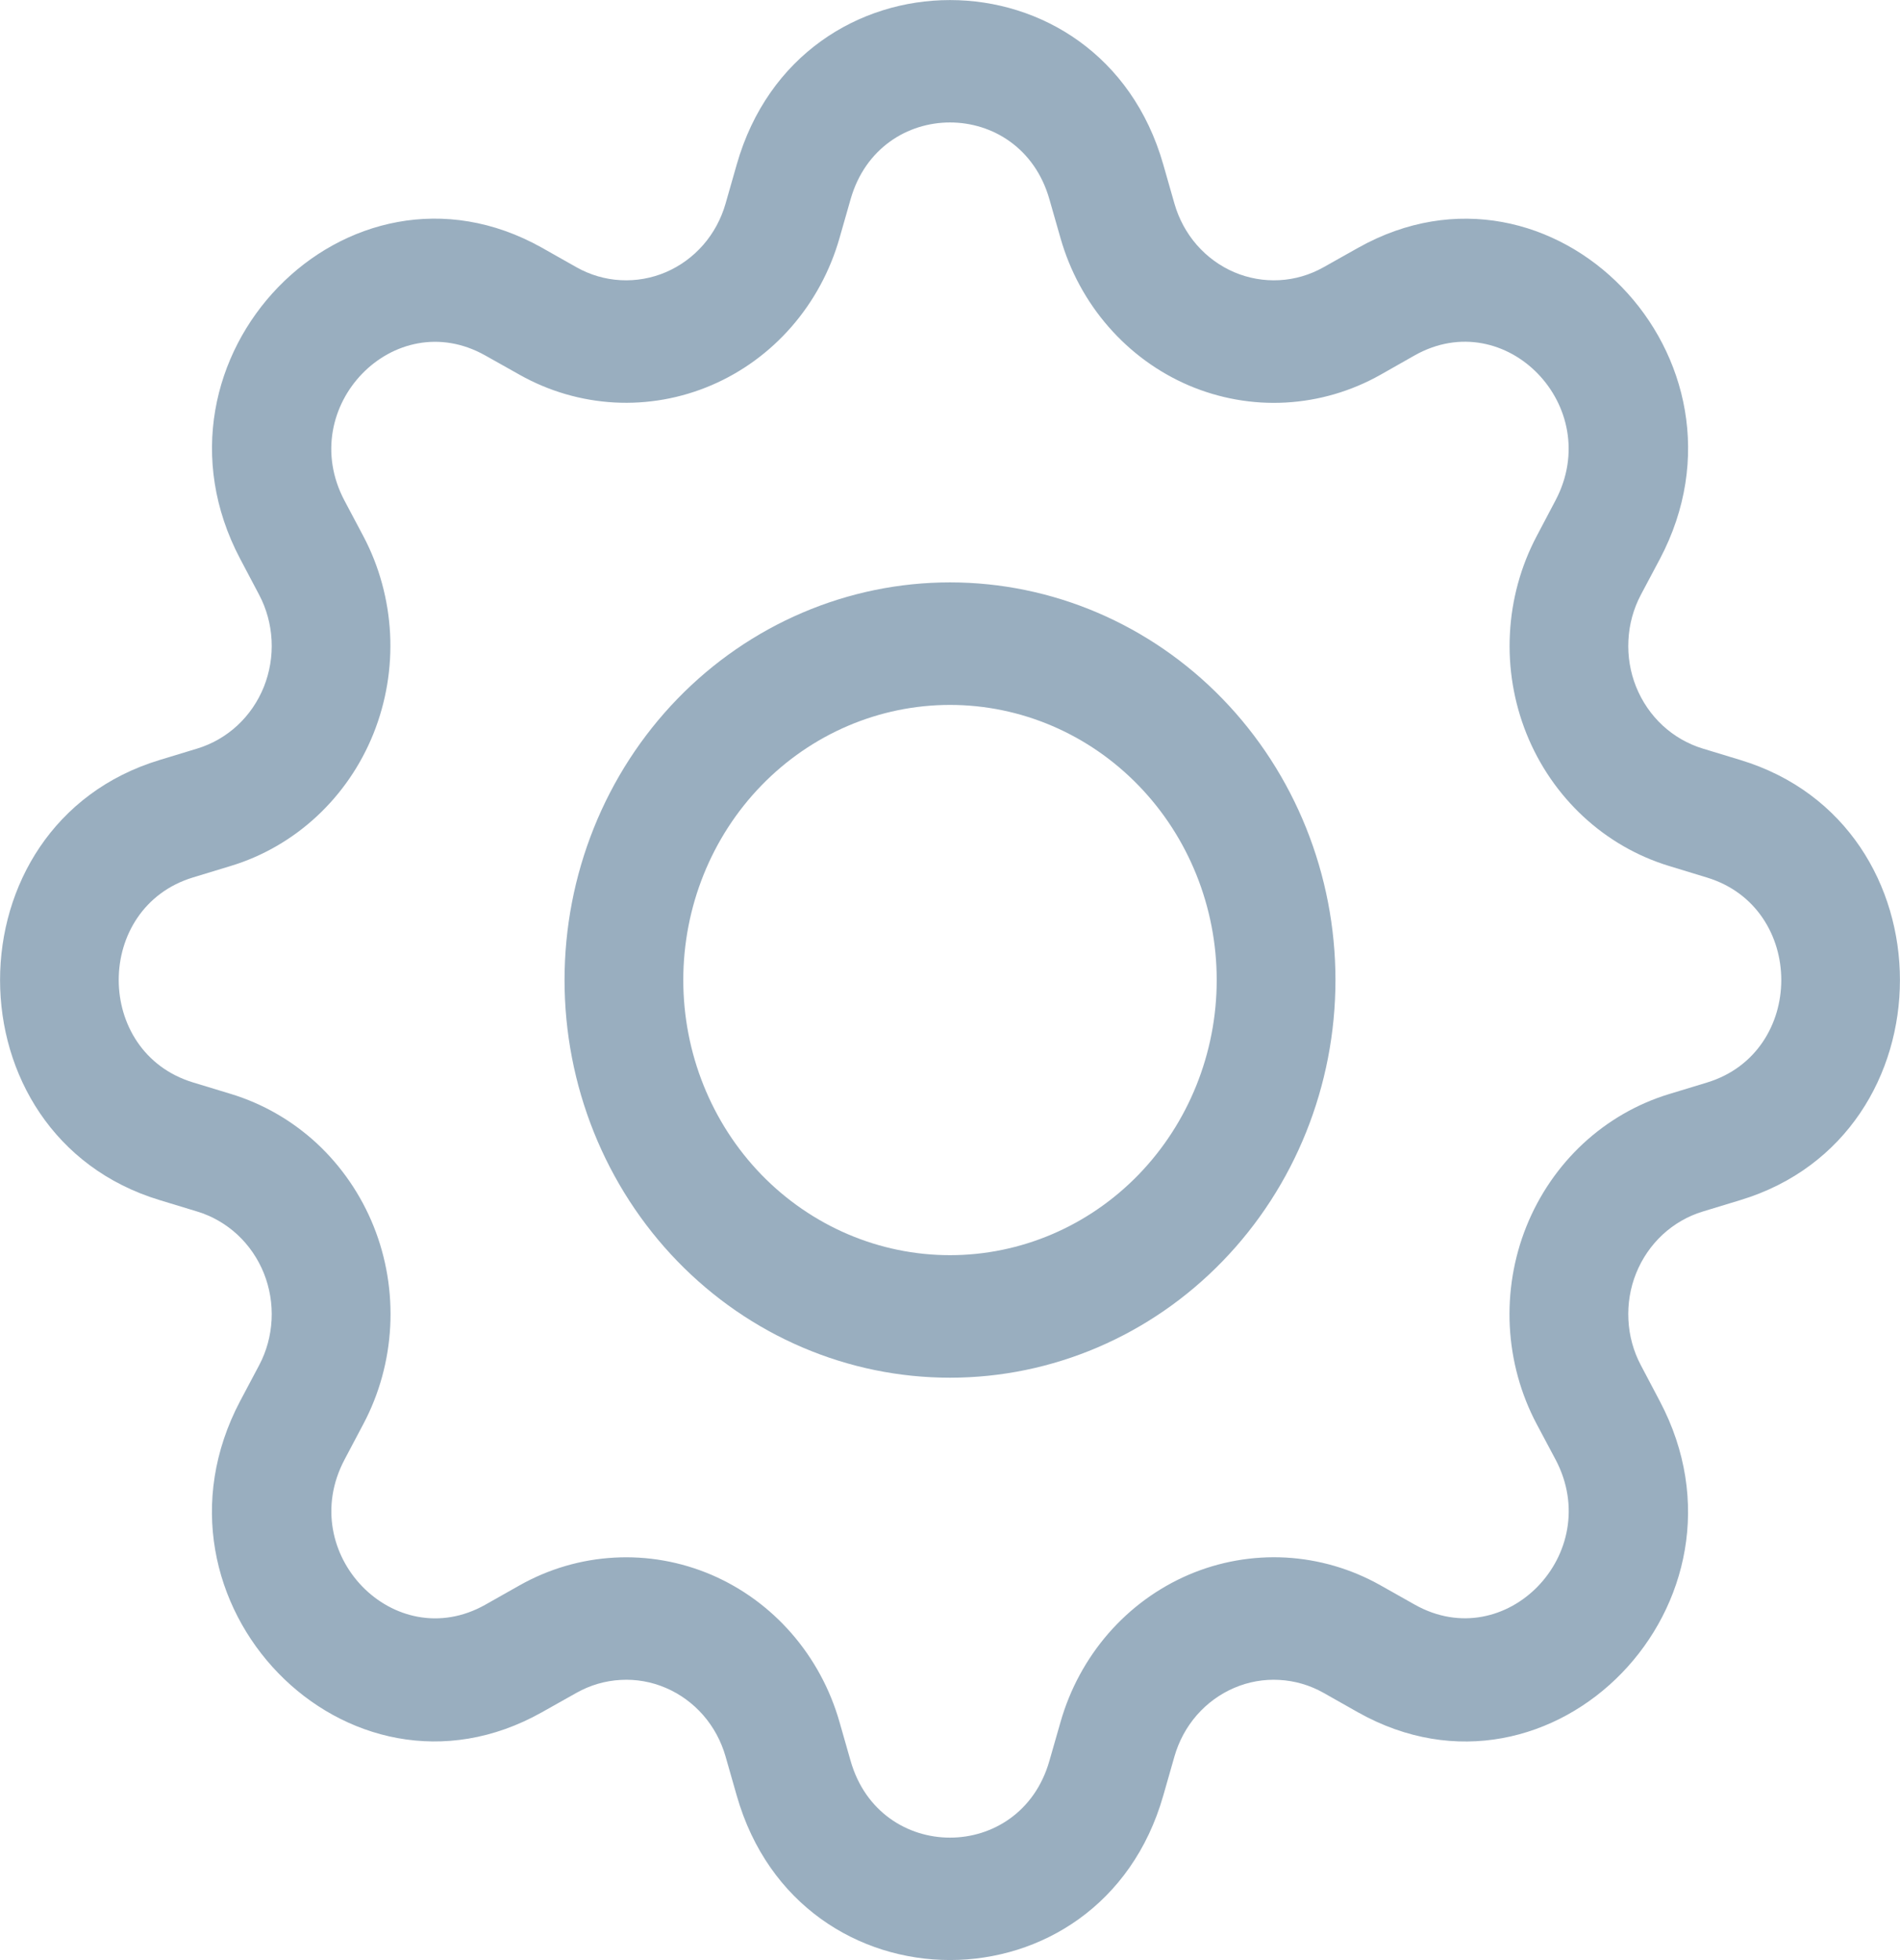 <svg width="32" height="33" viewBox="0 0 32 33" fill="none" xmlns="http://www.w3.org/2000/svg">
<g clip-path="url(#clip0_203_4746)">
<path d="M16 9.805C15.147 9.805 14.303 9.978 13.515 10.315C12.728 10.651 12.012 11.144 11.409 11.766C10.806 12.388 10.328 13.126 10.002 13.938C9.676 14.75 9.508 15.621 9.508 16.5C9.508 17.379 9.676 18.25 10.002 19.062C10.328 19.874 10.806 20.612 11.409 21.234C12.012 21.856 12.728 22.349 13.515 22.685C14.303 23.022 15.147 23.195 16 23.195C17.722 23.195 19.373 22.49 20.59 21.234C21.808 19.979 22.492 18.276 22.492 16.5C22.492 14.725 21.808 13.022 20.59 11.766C19.373 10.511 17.722 9.805 16 9.805ZM11.508 16.5C11.508 15.271 11.981 14.093 12.823 13.225C13.666 12.356 14.809 11.868 16 11.868C17.191 11.868 18.334 12.356 19.176 13.225C20.018 14.093 20.492 15.271 20.492 16.5C20.492 17.729 20.018 18.907 19.176 19.776C18.334 20.644 17.191 21.132 16 21.132C14.809 21.132 13.666 20.644 12.823 19.776C11.981 18.907 11.508 17.729 11.508 16.5Z" fill="#99AEBF"/>
<path d="M19.592 2.77C18.538 -0.922 13.462 -0.922 12.408 2.77L12.22 3.428C12.146 3.686 12.018 3.923 11.844 4.123C11.669 4.323 11.454 4.48 11.213 4.583C10.973 4.685 10.713 4.731 10.453 4.717C10.193 4.703 9.939 4.629 9.71 4.5L9.126 4.17C5.846 2.331 2.26 6.031 4.046 9.411L4.364 10.013C4.489 10.249 4.56 10.511 4.574 10.779C4.588 11.048 4.543 11.316 4.444 11.564C4.344 11.812 4.192 12.034 3.998 12.214C3.804 12.393 3.574 12.526 3.324 12.602L2.686 12.796C-0.894 13.883 -0.894 19.117 2.686 20.204L3.324 20.398C3.574 20.474 3.804 20.607 3.998 20.786C4.192 20.966 4.344 21.188 4.444 21.436C4.543 21.684 4.588 21.952 4.574 22.221C4.56 22.489 4.489 22.751 4.364 22.986L4.044 23.589C2.26 26.971 5.846 30.671 9.126 28.828L9.71 28.5C9.939 28.371 10.193 28.297 10.453 28.283C10.713 28.268 10.973 28.314 11.213 28.417C11.454 28.52 11.669 28.677 11.844 28.877C12.018 29.077 12.146 29.314 12.22 29.572L12.408 30.23C13.462 33.922 18.538 33.922 19.592 30.23L19.78 29.572C19.854 29.314 19.982 29.077 20.156 28.877C20.331 28.677 20.546 28.52 20.787 28.417C21.027 28.314 21.287 28.268 21.547 28.283C21.807 28.297 22.061 28.371 22.29 28.5L22.874 28.83C26.154 30.671 29.742 26.969 27.954 23.589L27.636 22.986C27.511 22.751 27.439 22.489 27.426 22.221C27.412 21.952 27.456 21.684 27.556 21.436C27.656 21.188 27.808 20.966 28.002 20.786C28.196 20.607 28.426 20.474 28.676 20.398L29.314 20.204C32.894 19.117 32.894 13.883 29.314 12.796L28.676 12.602C28.426 12.526 28.196 12.393 28.002 12.214C27.808 12.034 27.656 11.812 27.556 11.564C27.456 11.316 27.412 11.048 27.426 10.779C27.439 10.511 27.511 10.249 27.636 10.013L27.956 9.411C29.742 6.029 26.152 2.331 22.874 4.172L22.29 4.5C22.061 4.629 21.807 4.703 21.547 4.717C21.287 4.731 21.027 4.685 20.787 4.583C20.546 4.48 20.331 4.323 20.156 4.123C19.982 3.923 19.854 3.686 19.78 3.428L19.592 2.77V2.77ZM14.326 3.354C14.818 1.631 17.182 1.631 17.674 3.354L17.862 4.012C18.02 4.564 18.296 5.074 18.67 5.502C19.044 5.931 19.506 6.268 20.022 6.489C20.539 6.709 21.096 6.808 21.654 6.777C22.213 6.746 22.757 6.587 23.248 6.311L23.83 5.981C25.358 5.125 27.03 6.847 26.198 8.425L25.88 9.028C25.613 9.534 25.459 10.095 25.43 10.671C25.4 11.246 25.496 11.821 25.71 12.354C25.924 12.886 26.251 13.362 26.666 13.747C27.082 14.133 27.576 14.417 28.112 14.58L28.748 14.774C30.418 15.281 30.418 17.719 28.748 18.226L28.11 18.42C27.574 18.583 27.08 18.868 26.664 19.253C26.249 19.639 25.922 20.115 25.708 20.648C25.494 21.18 25.399 21.756 25.428 22.331C25.458 22.907 25.612 23.468 25.88 23.974L26.2 24.575C27.03 26.15 25.36 27.875 23.83 27.017L23.248 26.689C22.757 26.413 22.212 26.254 21.654 26.223C21.096 26.193 20.538 26.291 20.021 26.512C19.505 26.733 19.043 27.07 18.669 27.499C18.296 27.928 18.02 28.437 17.862 28.99L17.674 29.646C17.182 31.369 14.818 31.369 14.326 29.646L14.138 28.988C13.98 28.436 13.704 27.927 13.33 27.498C12.957 27.07 12.495 26.733 11.979 26.512C11.462 26.292 10.905 26.193 10.347 26.224C9.789 26.254 9.245 26.413 8.754 26.689L8.17 27.019C6.642 27.875 4.97 26.152 5.802 24.575L6.12 23.974C6.388 23.468 6.542 22.907 6.572 22.331C6.602 21.755 6.507 21.179 6.293 20.646C6.079 20.114 5.752 19.637 5.337 19.251C4.921 18.866 4.426 18.581 3.89 18.418L3.252 18.224C1.582 17.717 1.582 15.279 3.252 14.772L3.89 14.578C4.426 14.415 4.919 14.13 5.334 13.745C5.749 13.36 6.076 12.884 6.29 12.351C6.503 11.819 6.599 11.245 6.57 10.67C6.54 10.095 6.387 9.533 6.12 9.028L5.8 8.425C4.97 6.85 6.64 5.125 8.17 5.983L8.754 6.311C9.245 6.587 9.789 6.745 10.347 6.776C10.905 6.806 11.462 6.708 11.979 6.487C12.495 6.267 12.957 5.93 13.33 5.502C13.704 5.073 13.98 4.564 14.138 4.012L14.326 3.354V3.354Z" fill="#99AEBF"/>
</g>
<defs>
<clipPath id="clip0_203_4746">
<rect width="32" height="33" fill="white"/>
</clipPath>
</defs>
</svg>
